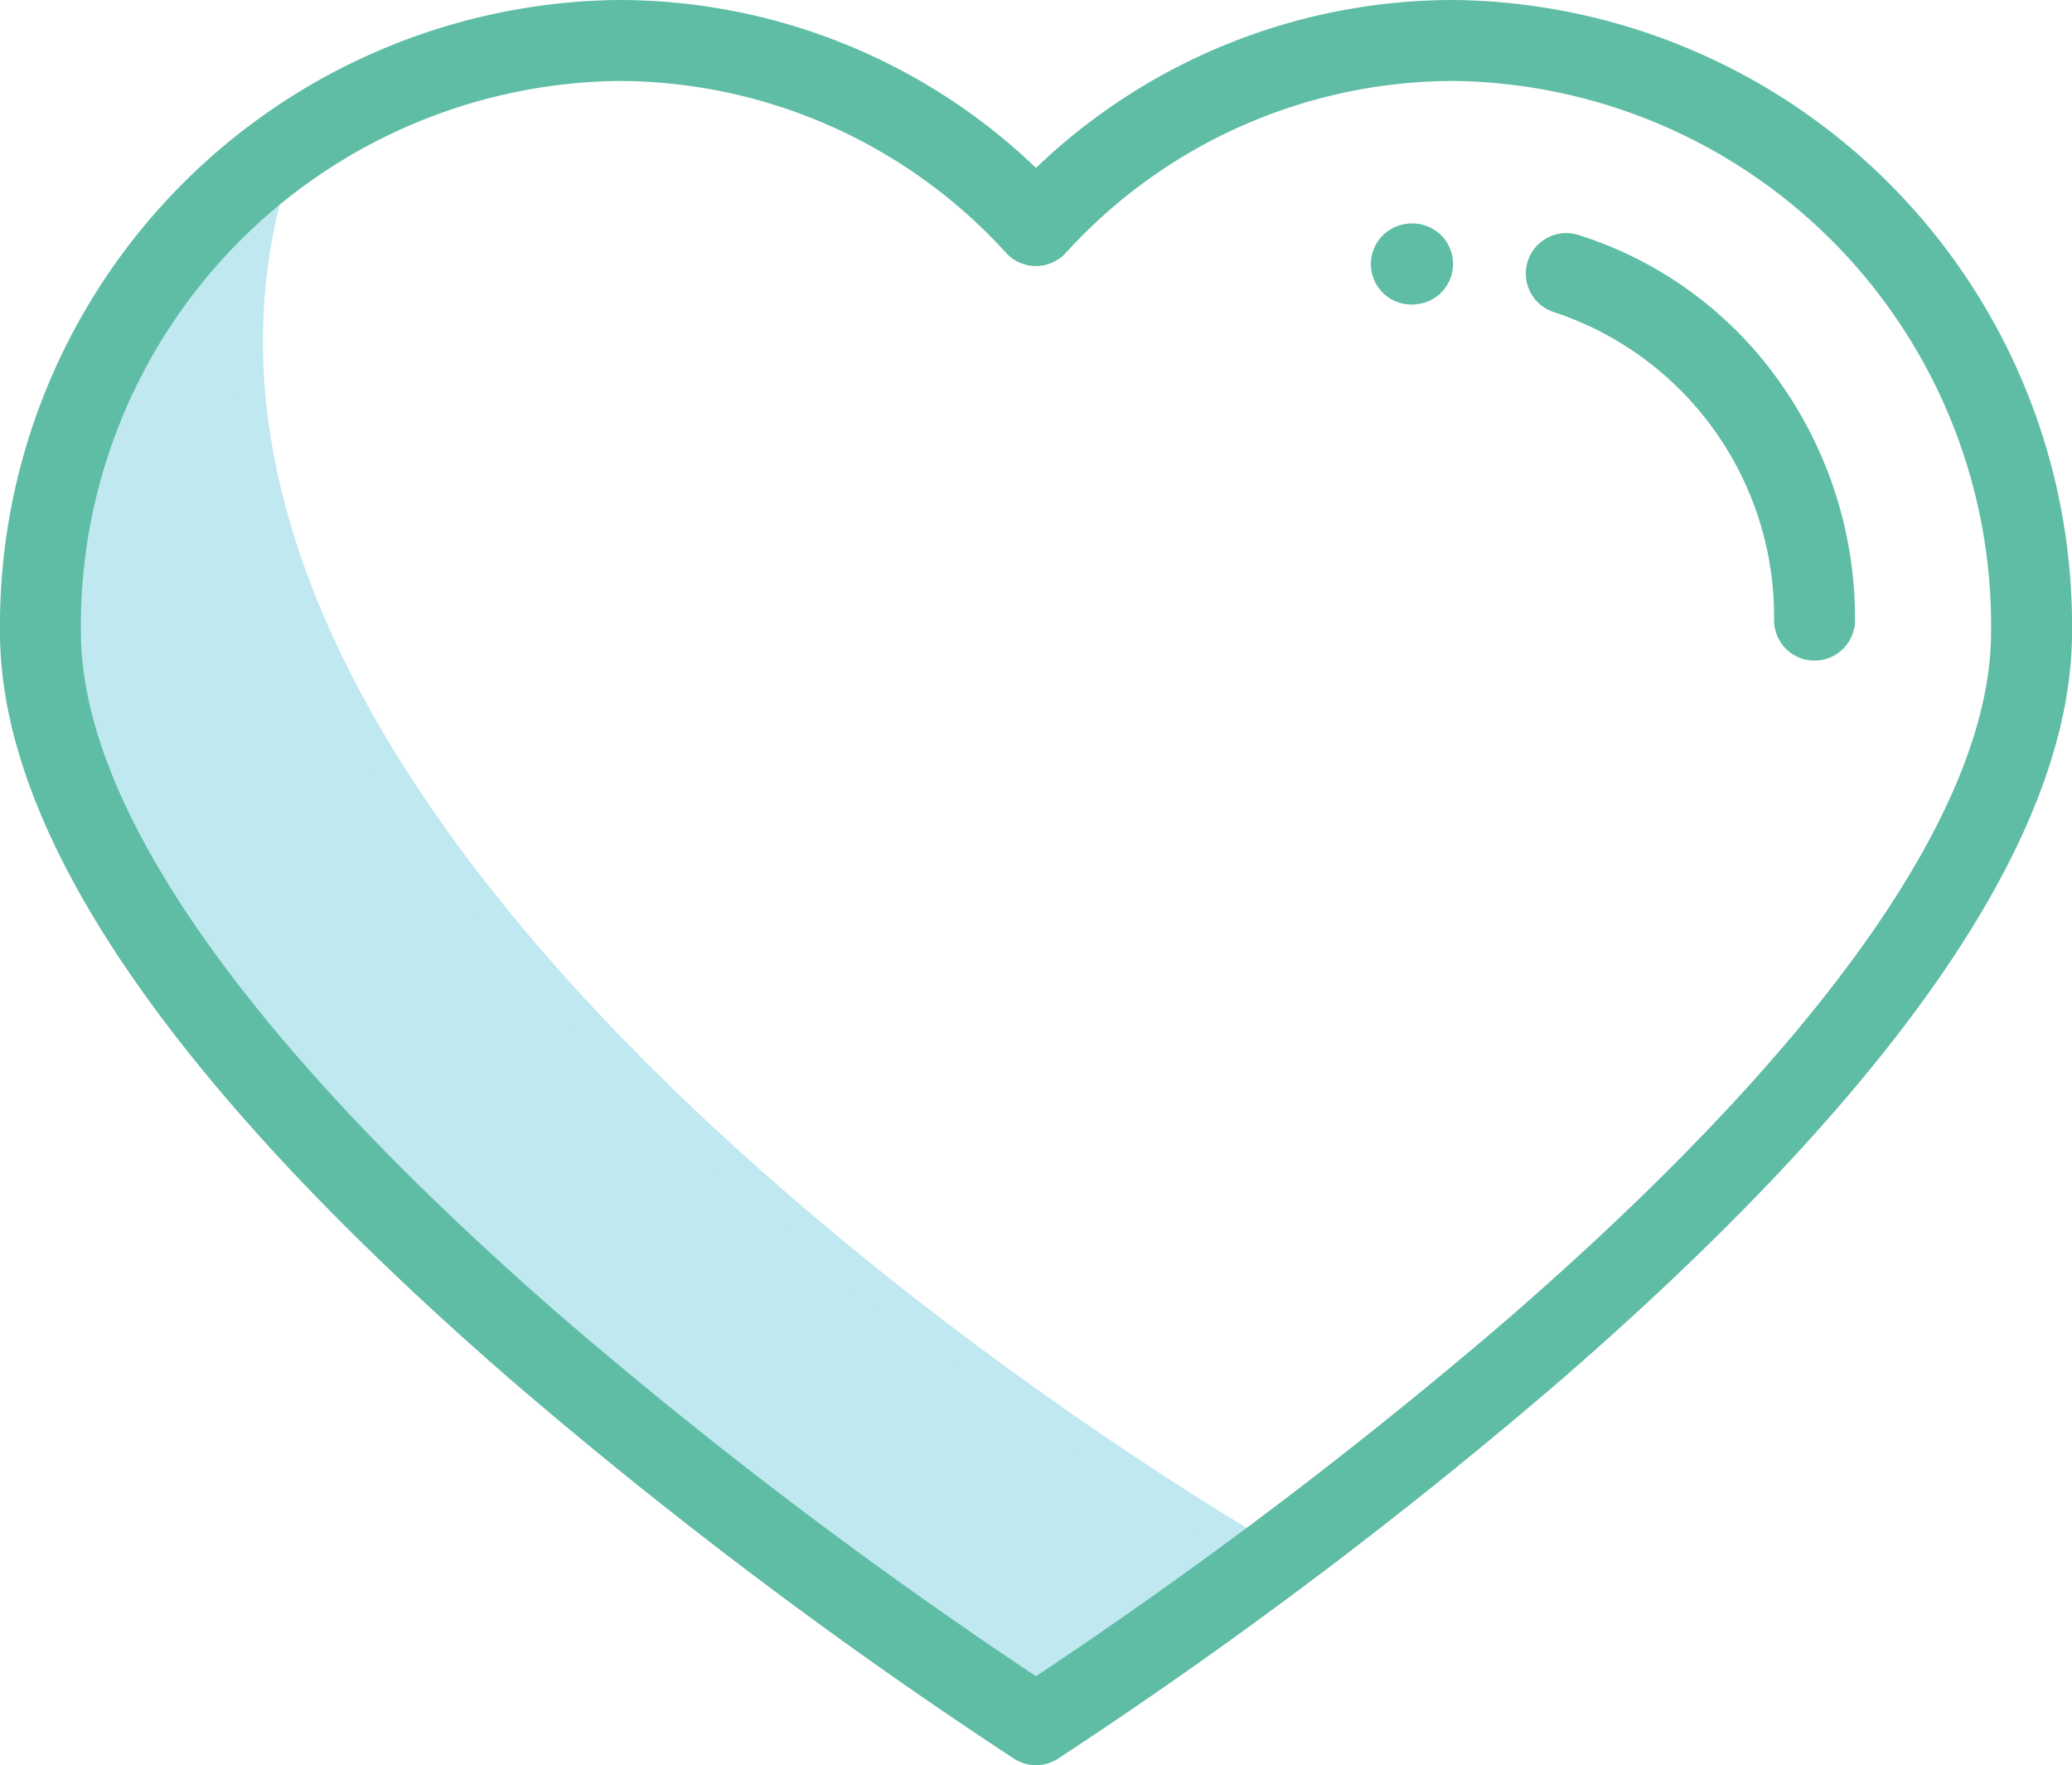 <svg xmlns="http://www.w3.org/2000/svg" width="70.014" height="59.626" viewBox="0 0 70.014 59.626">
  <g id="Groupe_10807" data-name="Groupe 10807" transform="translate(-1109.121 -1800)">
    <path id="Tracé_80165" data-name="Tracé 80165" d="M-9915.114,1377.573s-42.3-24.137-33.061-48.107c-6.65,7.237-16.33,16.385,0,33.042s25.2,20.993,25.2,20.993Z" transform="translate(11067 475)" fill="#c0e8f1" stroke="#c0e8f1" stroke-width="1"/>
    <g id="heart" transform="translate(1109.121 1762.016)">
      <g id="Groupe_10803" data-name="Groupe 10803" transform="translate(0 37.984)">
        <g id="Groupe_10802" data-name="Groupe 10802" transform="translate(0 0)">
          <path id="Tracé_80162" data-name="Tracé 80162" d="M49.162,37.984a20.372,20.372,0,0,0-14.155,5.672,20.372,20.372,0,0,0-14.155-5.672A21.131,21.131,0,0,0,0,59.337C0,66.163,5.818,74.67,17.291,84.621A164.516,164.516,0,0,0,34.272,97.4a1.368,1.368,0,0,0,1.47,0A164.517,164.517,0,0,0,52.723,84.621C64.2,74.67,70.014,66.163,70.014,59.337A21.131,21.131,0,0,0,49.162,37.984Zm1.793,44.55A163.239,163.239,0,0,1,35.007,94.609,163.094,163.094,0,0,1,19.083,82.554C8.388,73.279,2.735,65.25,2.735,59.337A18.394,18.394,0,0,1,20.852,40.719,17.729,17.729,0,0,1,34,46.531a1.368,1.368,0,0,0,2.01,0,17.73,17.73,0,0,1,13.15-5.812A18.393,18.393,0,0,1,67.279,59.337C67.279,65.246,61.634,73.267,50.954,82.534Z" transform="translate(0 -37.984)" fill="#5FBDA5"/>
        </g>
      </g>
      <g id="Groupe_10806" data-name="Groupe 10806" transform="translate(46.323 45.53)">
        <g id="Groupe_10805" data-name="Groupe 10805">
          <g id="Groupe_10804" data-name="Groupe 10804">
            <path id="Tracé_80163" data-name="Tracé 80163" d="M339.93,93.186l-.051.009a1.367,1.367,0,1,0,.478,2.693l.027,0a1.367,1.367,0,0,0-.454-2.7Z" transform="translate(-338.75 -93.167)" fill="#5FBDA5"/>
            <path id="Tracé_80164" data-name="Tracé 80164" d="M385.5,100.462a13.158,13.158,0,0,0-6.715-4.837,1.367,1.367,0,1,0-.8,2.615,10.833,10.833,0,0,1,7.422,10.4,1.367,1.367,0,1,0,2.735,0A13.8,13.8,0,0,0,385.5,100.462Z" transform="translate(-371.783 -95.237)" fill="#5FBDA5"/>
          </g>
        </g>
      </g>
    </g>
  </g>
</svg>
